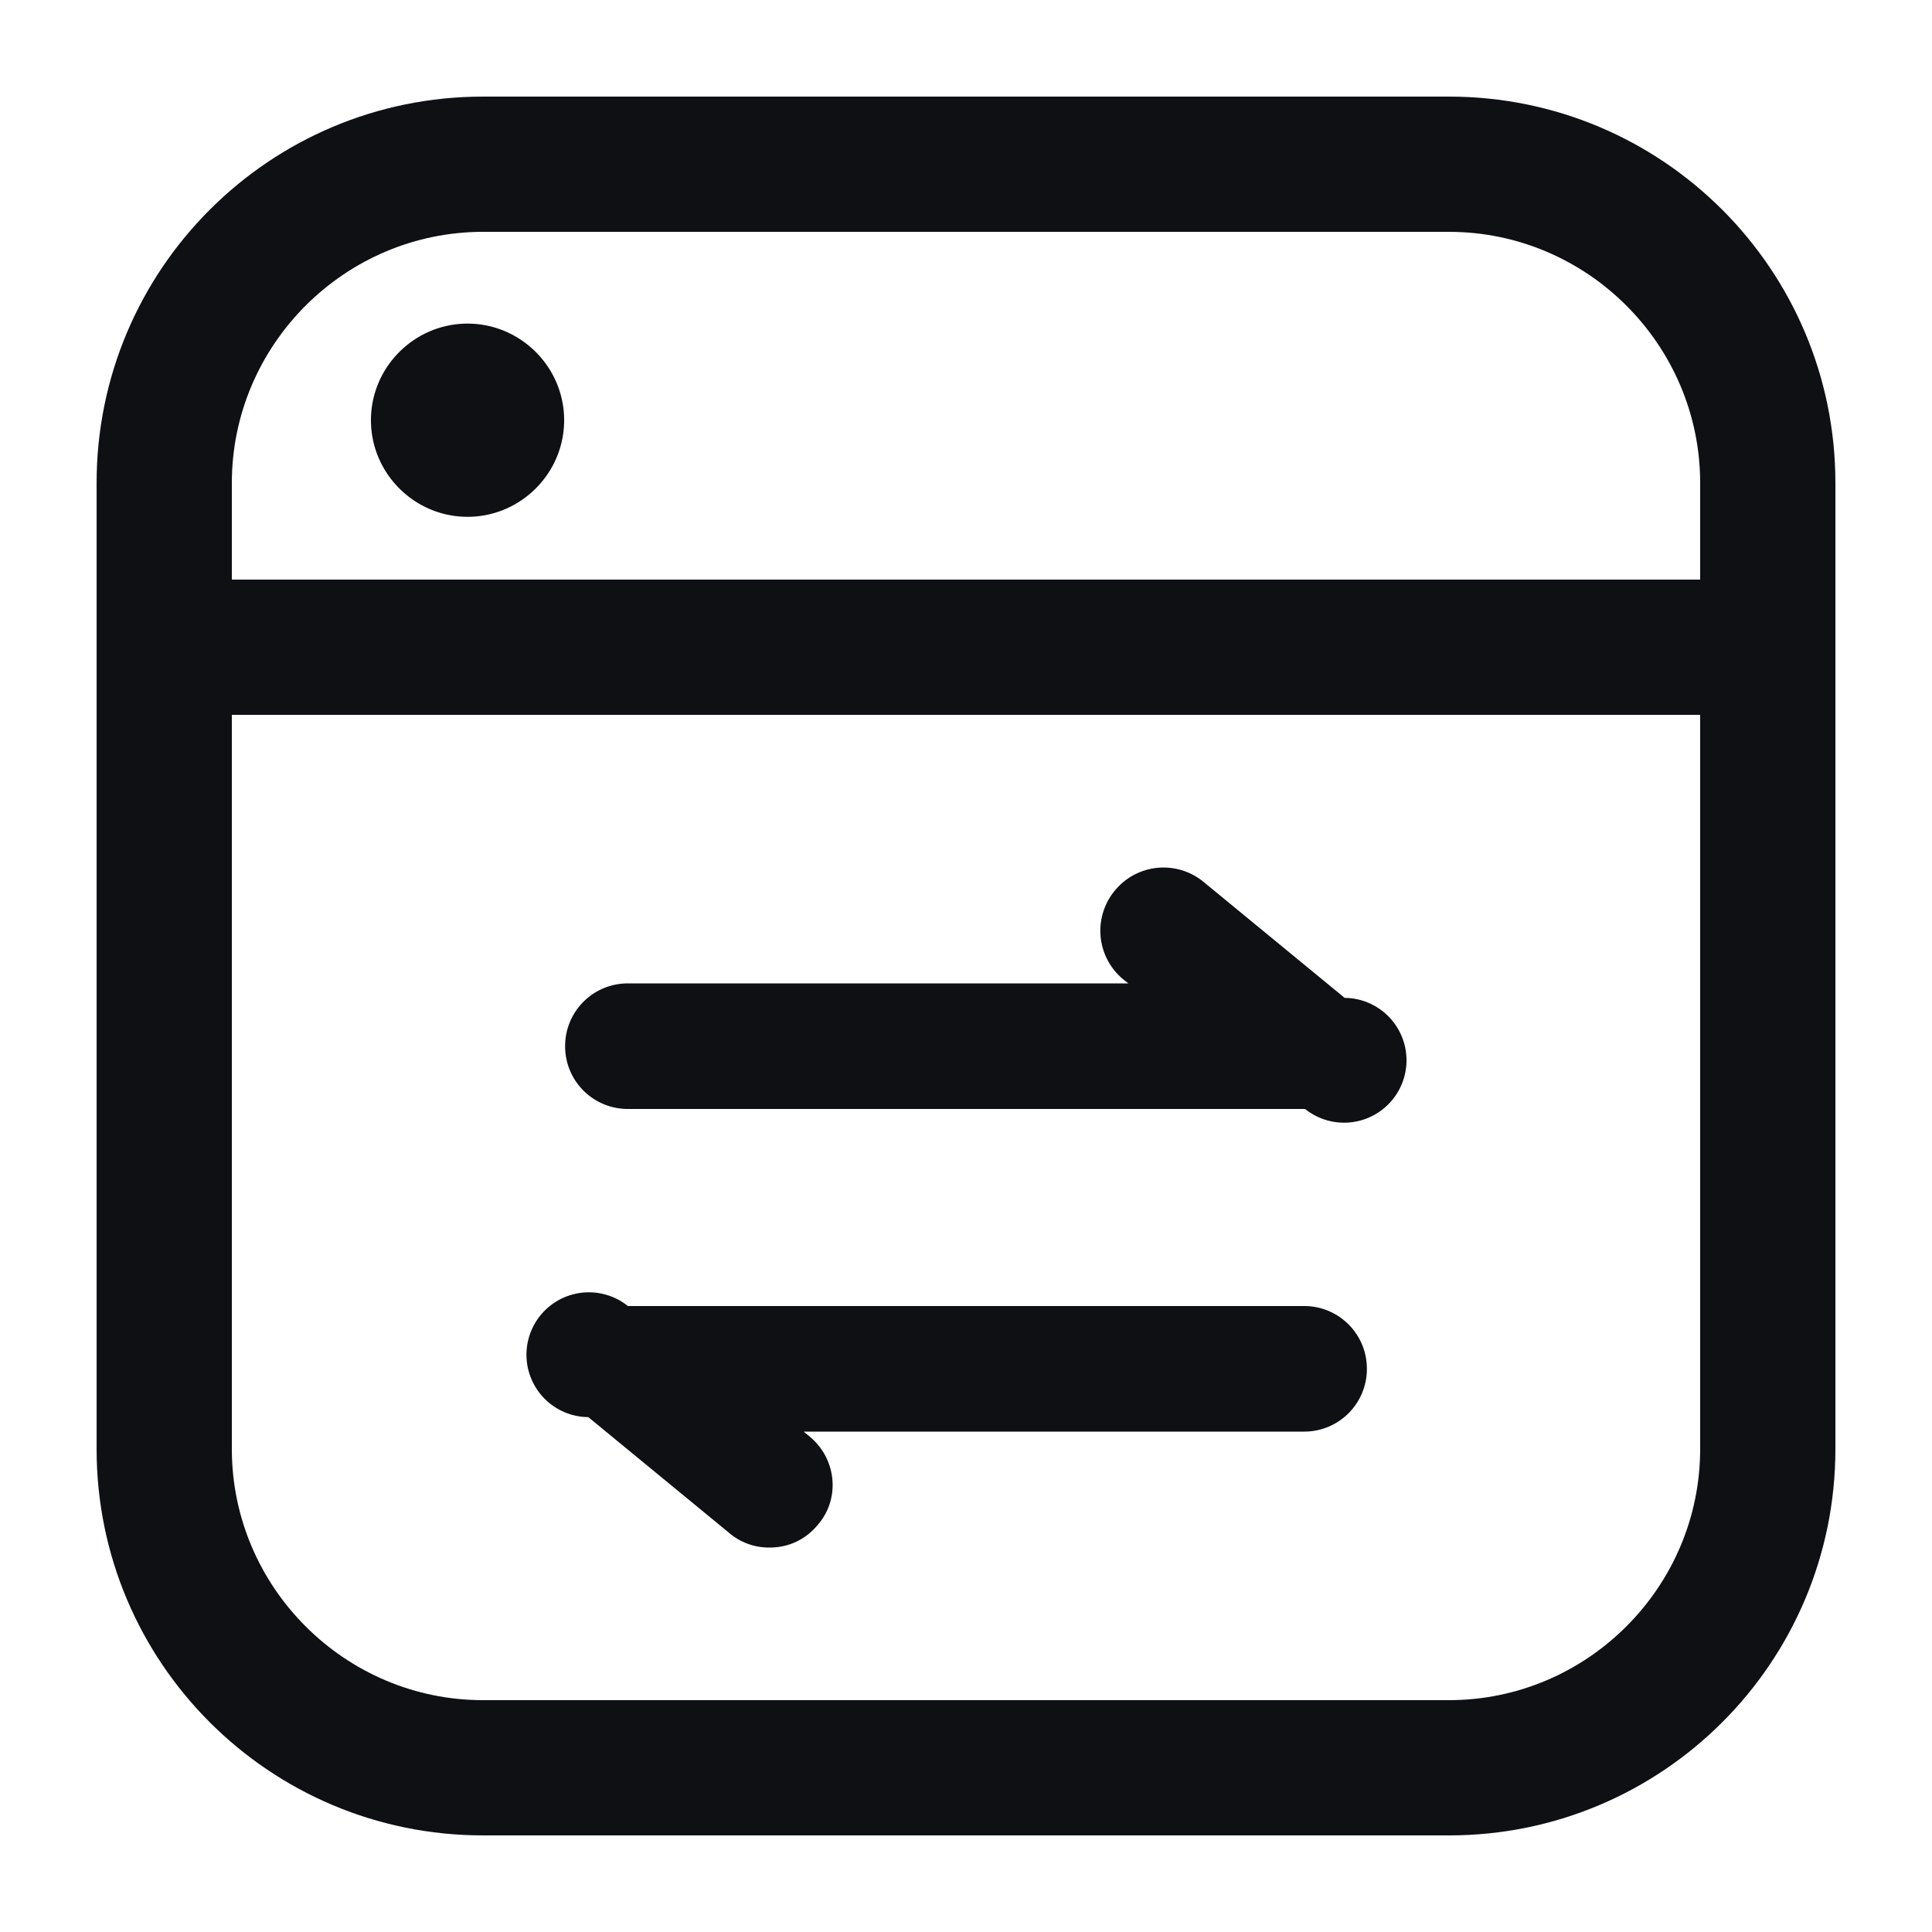 <?xml version="1.0" standalone="no"?><!DOCTYPE svg PUBLIC "-//W3C//DTD SVG 1.1//EN" "http://www.w3.org/Graphics/SVG/1.1/DTD/svg11.dtd"><svg t="1757223103389" class="icon" viewBox="0 0 1024 1024" version="1.1" xmlns="http://www.w3.org/2000/svg" p-id="6079" xmlns:xlink="http://www.w3.org/1999/xlink" width="200" height="200"><path d="M768 51.2H256C142.848 51.2 51.2 142.848 51.2 256v512c0 113.152 91.648 204.8 204.8 204.8h512c113.152 0 204.8-91.648 204.8-204.8V256c0-113.152-91.648-204.8-204.8-204.8z m133.12 716.8c0 73.216-59.904 133.12-133.12 133.12H256c-73.216 0-133.12-59.904-133.12-133.12V378.88h778.24V768zM122.88 307.2V256c0-73.216 59.904-133.12 133.12-133.12h512c73.216 0 133.12 59.904 133.12 133.12v51.2H122.88z" p-id="6080" fill="#0e1014"></path><path d="M247.808 171.52c-28.16 0-51.2 23.04-51.2 51.2s23.04 51.2 51.2 51.2 51.2-23.04 51.2-51.2-23.04-51.2-51.2-51.2zM691.2 587.776h-358.4c-18.432 0-33.28-14.848-33.28-33.28s14.848-33.28 33.28-33.28h265.216l-2.56-2.048a33.382 33.382 0 0 1-4.608-47.104c11.776-14.336 32.768-16.384 47.104-4.608l74.752 61.44a33.075 33.075 0 1 1-20.992 58.88zM407.552 820.224a32.256 32.256 0 0 1-20.992-7.68l-74.752-61.44a33.075 33.075 0 1 1 20.992-58.88h358.4c18.432 0 33.28 14.848 33.28 33.28s-14.848 33.28-33.28 33.28H425.984l3.072 2.56c14.336 11.776 16.384 32.768 4.608 46.592-6.656 8.192-15.872 12.288-25.6 12.288z" p-id="6081" fill="#0e1014"></path></svg>